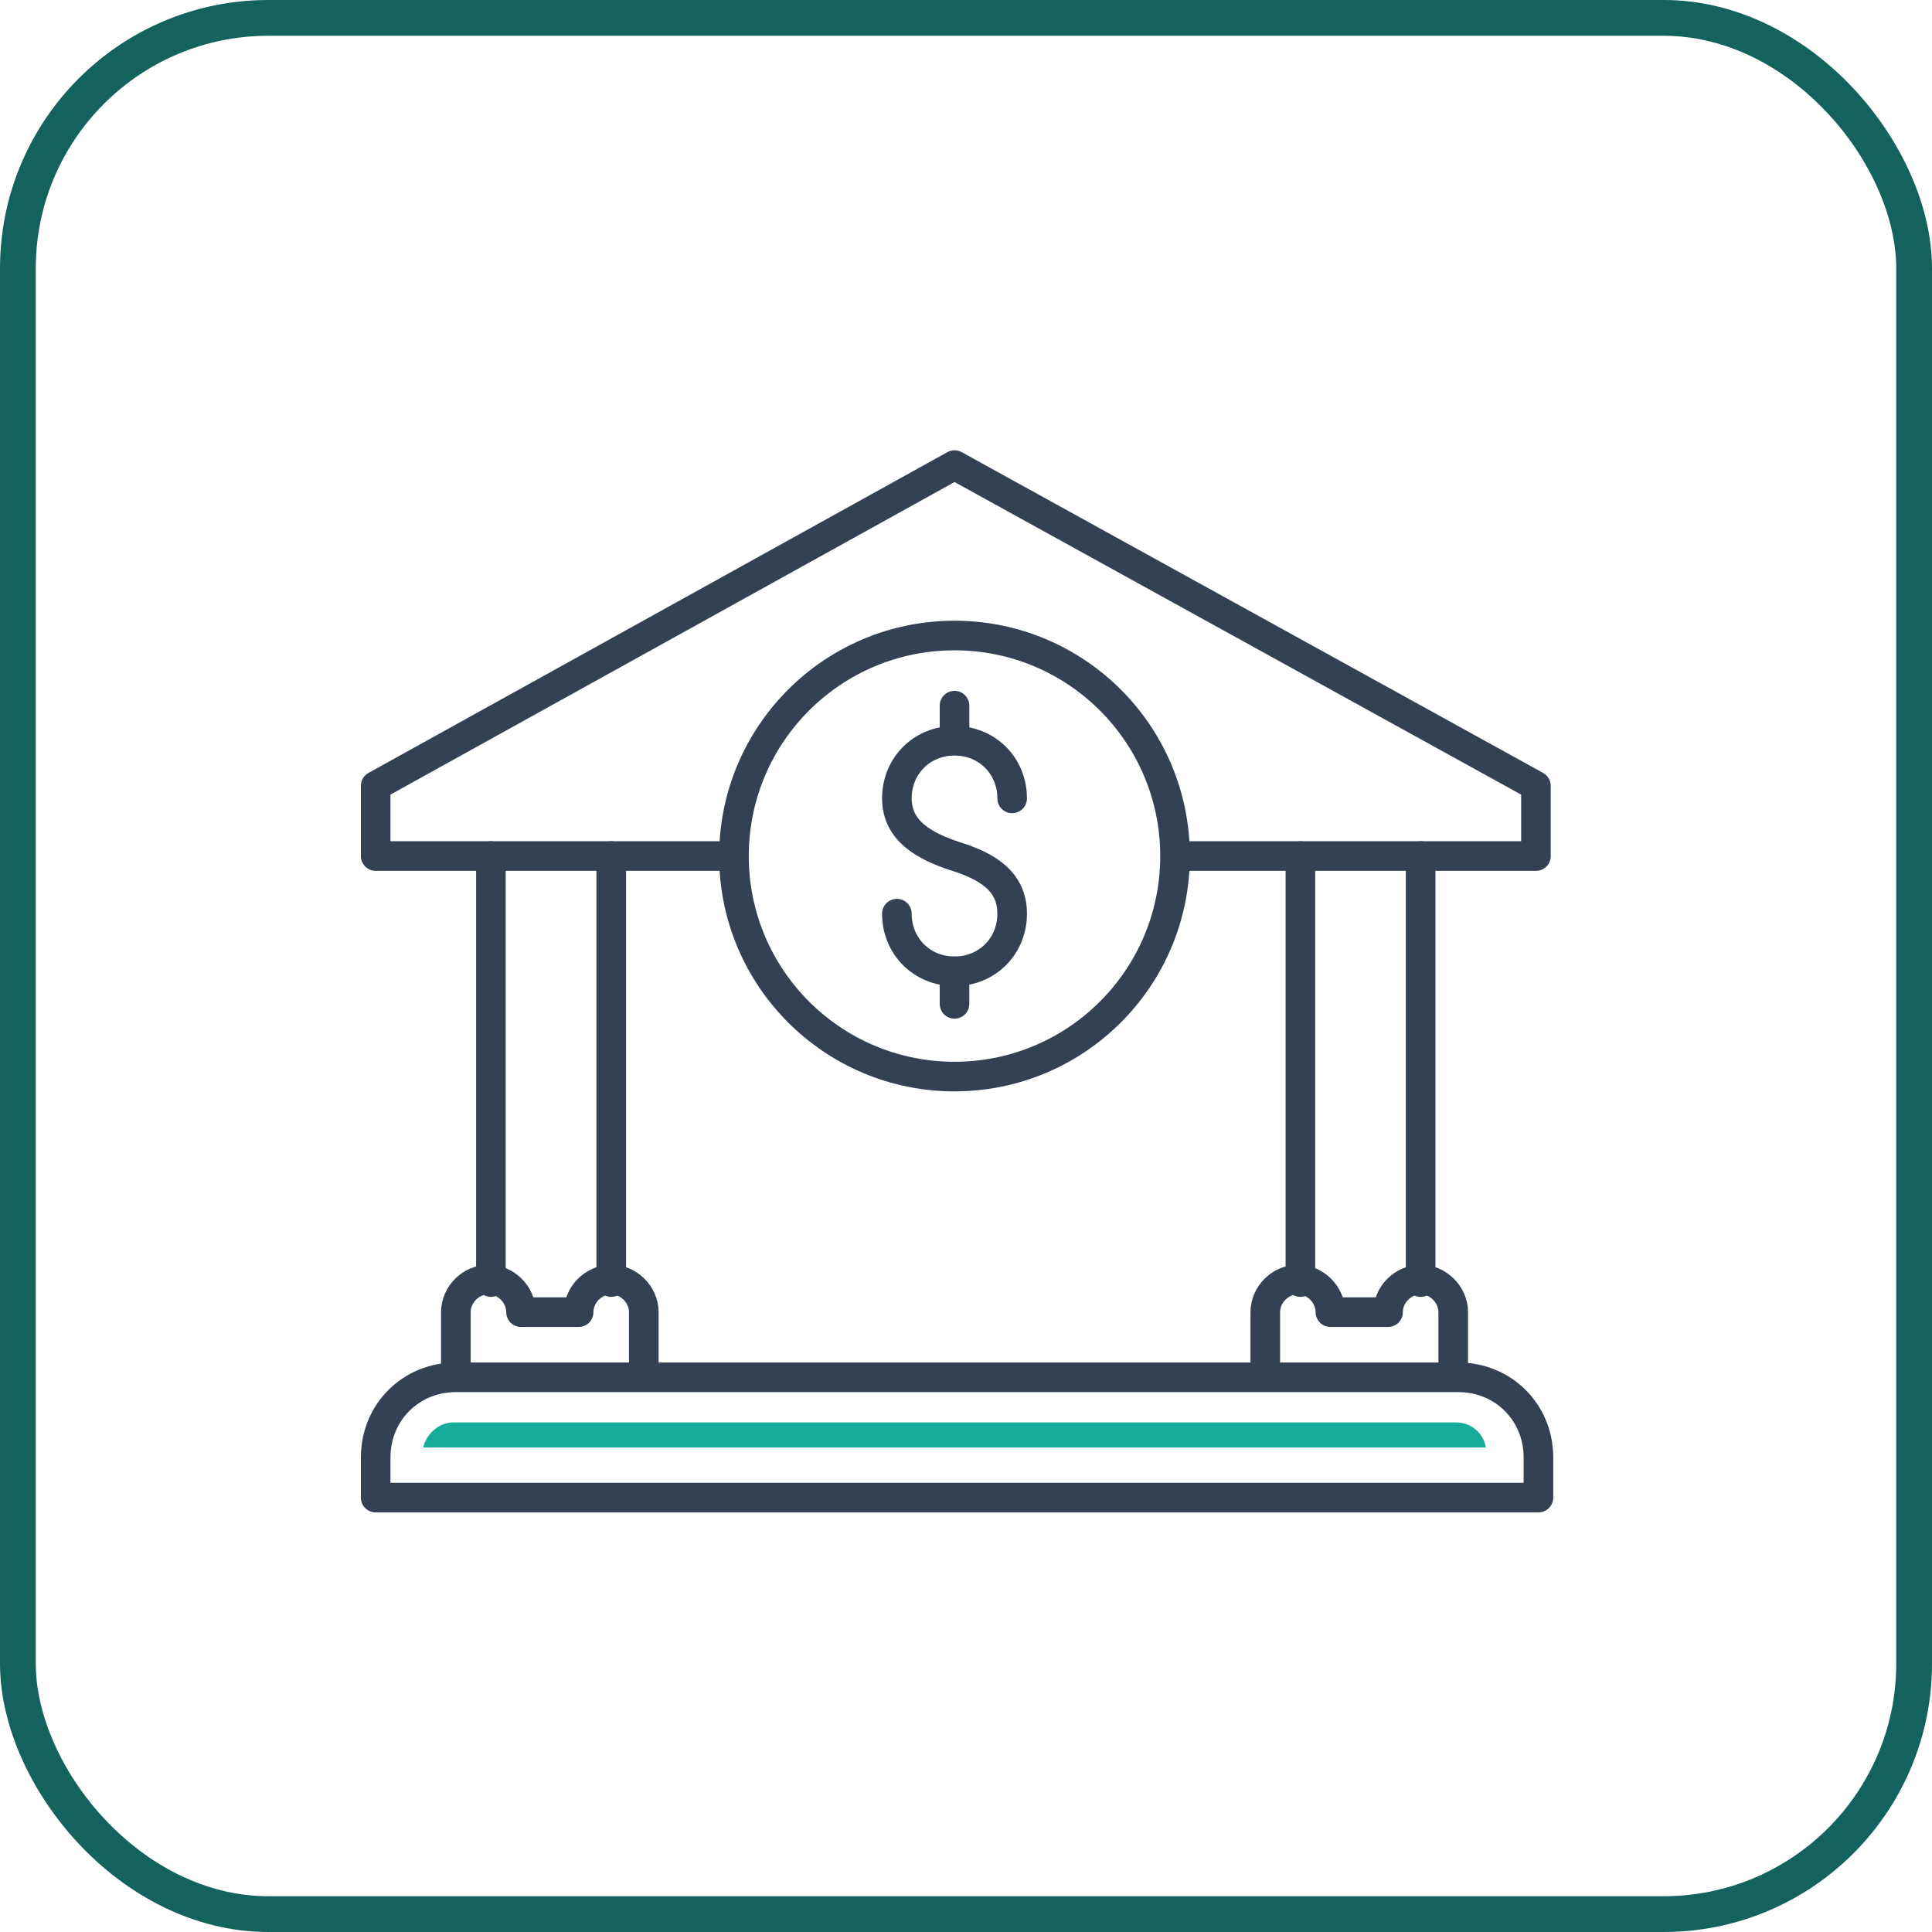 <svg width="108" height="108" viewBox="0 0 108 108" fill="none" xmlns="http://www.w3.org/2000/svg">
<path d="M50.136 51.074C50.136 52.895 51.537 54.296 53.358 54.296C55.179 54.296 56.58 52.895 56.58 51.074C56.58 49.253 55.179 48.413 53.358 47.852C51.677 47.292 50.136 46.451 50.136 44.63C50.136 42.809 51.537 41.408 53.358 41.408C55.179 41.408 56.58 42.809 56.58 44.63" stroke="#344154" stroke-width="1.655" stroke-miterlimit="10" stroke-linecap="round" stroke-linejoin="round"/>
<path d="M53.358 39.447V41.268" stroke="#344154" stroke-width="1.655" stroke-miterlimit="10" stroke-linecap="round" stroke-linejoin="round"/>
<path d="M53.358 54.295V56.116" stroke="#344154" stroke-width="1.655" stroke-miterlimit="10" stroke-linecap="round" stroke-linejoin="round"/>
<path d="M53.357 60.181C60.165 60.181 65.685 54.662 65.685 47.853C65.685 41.045 60.165 35.526 53.357 35.526C46.549 35.526 41.029 41.045 41.029 47.853C41.029 54.662 46.549 60.181 53.357 60.181Z" stroke="#344154" stroke-width="1.655" stroke-miterlimit="10" stroke-linecap="round" stroke-linejoin="round"/>
<path d="M66.108 47.853H85.86V43.931L53.36 26L21 43.931V47.853H40.192" stroke="#344154" stroke-width="1.655" stroke-miterlimit="10" stroke-linecap="round" stroke-linejoin="round"/>
<path d="M35.989 76.852V73.35C35.989 72.369 35.148 71.528 34.168 71.528C33.187 71.528 32.346 72.369 32.346 73.35H29.125C29.125 72.369 28.284 71.528 27.304 71.528C26.323 71.528 25.482 72.369 25.482 73.35V76.852" stroke="#344154" stroke-width="1.655" stroke-miterlimit="10" stroke-linecap="round" stroke-linejoin="round"/>
<path d="M81.236 76.852V73.35C81.236 72.369 80.395 71.528 79.415 71.528C78.434 71.528 77.594 72.369 77.594 73.35H74.371C74.371 72.369 73.531 71.528 72.55 71.528C71.57 71.528 70.73 72.369 70.73 73.35V76.852" stroke="#344154" stroke-width="1.655" stroke-miterlimit="10" stroke-linecap="round" stroke-linejoin="round"/>
<path d="M27.442 47.853V71.668" stroke="#344154" stroke-width="1.655" stroke-miterlimit="10" stroke-linecap="round" stroke-linejoin="round"/>
<path d="M34.168 47.853V71.668" stroke="#344154" stroke-width="1.655" stroke-miterlimit="10" stroke-linecap="round" stroke-linejoin="round"/>
<path d="M72.693 47.853V71.668" stroke="#344154" stroke-width="1.655" stroke-miterlimit="10" stroke-linecap="round" stroke-linejoin="round"/>
<path d="M79.414 47.853V71.668" stroke="#344154" stroke-width="1.655" stroke-miterlimit="10" stroke-linecap="round" stroke-linejoin="round"/>
<path d="M85.86 83.717H21V81.475C21 78.954 22.961 76.992 25.483 76.992H81.517C84.039 76.992 86 78.954 86 81.475V83.717H85.86Z" stroke="#344154" stroke-width="1.655" stroke-miterlimit="10" stroke-linecap="round" stroke-linejoin="round"/>
<path d="M23.663 80.914C23.803 80.213 24.503 79.513 25.344 79.513H81.379C82.219 79.513 82.919 80.073 83.06 80.914H23.663Z" fill="#17AB99"/>
<rect x="1" y="1" width="106" height="106" rx="14" stroke="#14625D" stroke-width="2"/>
</svg>
